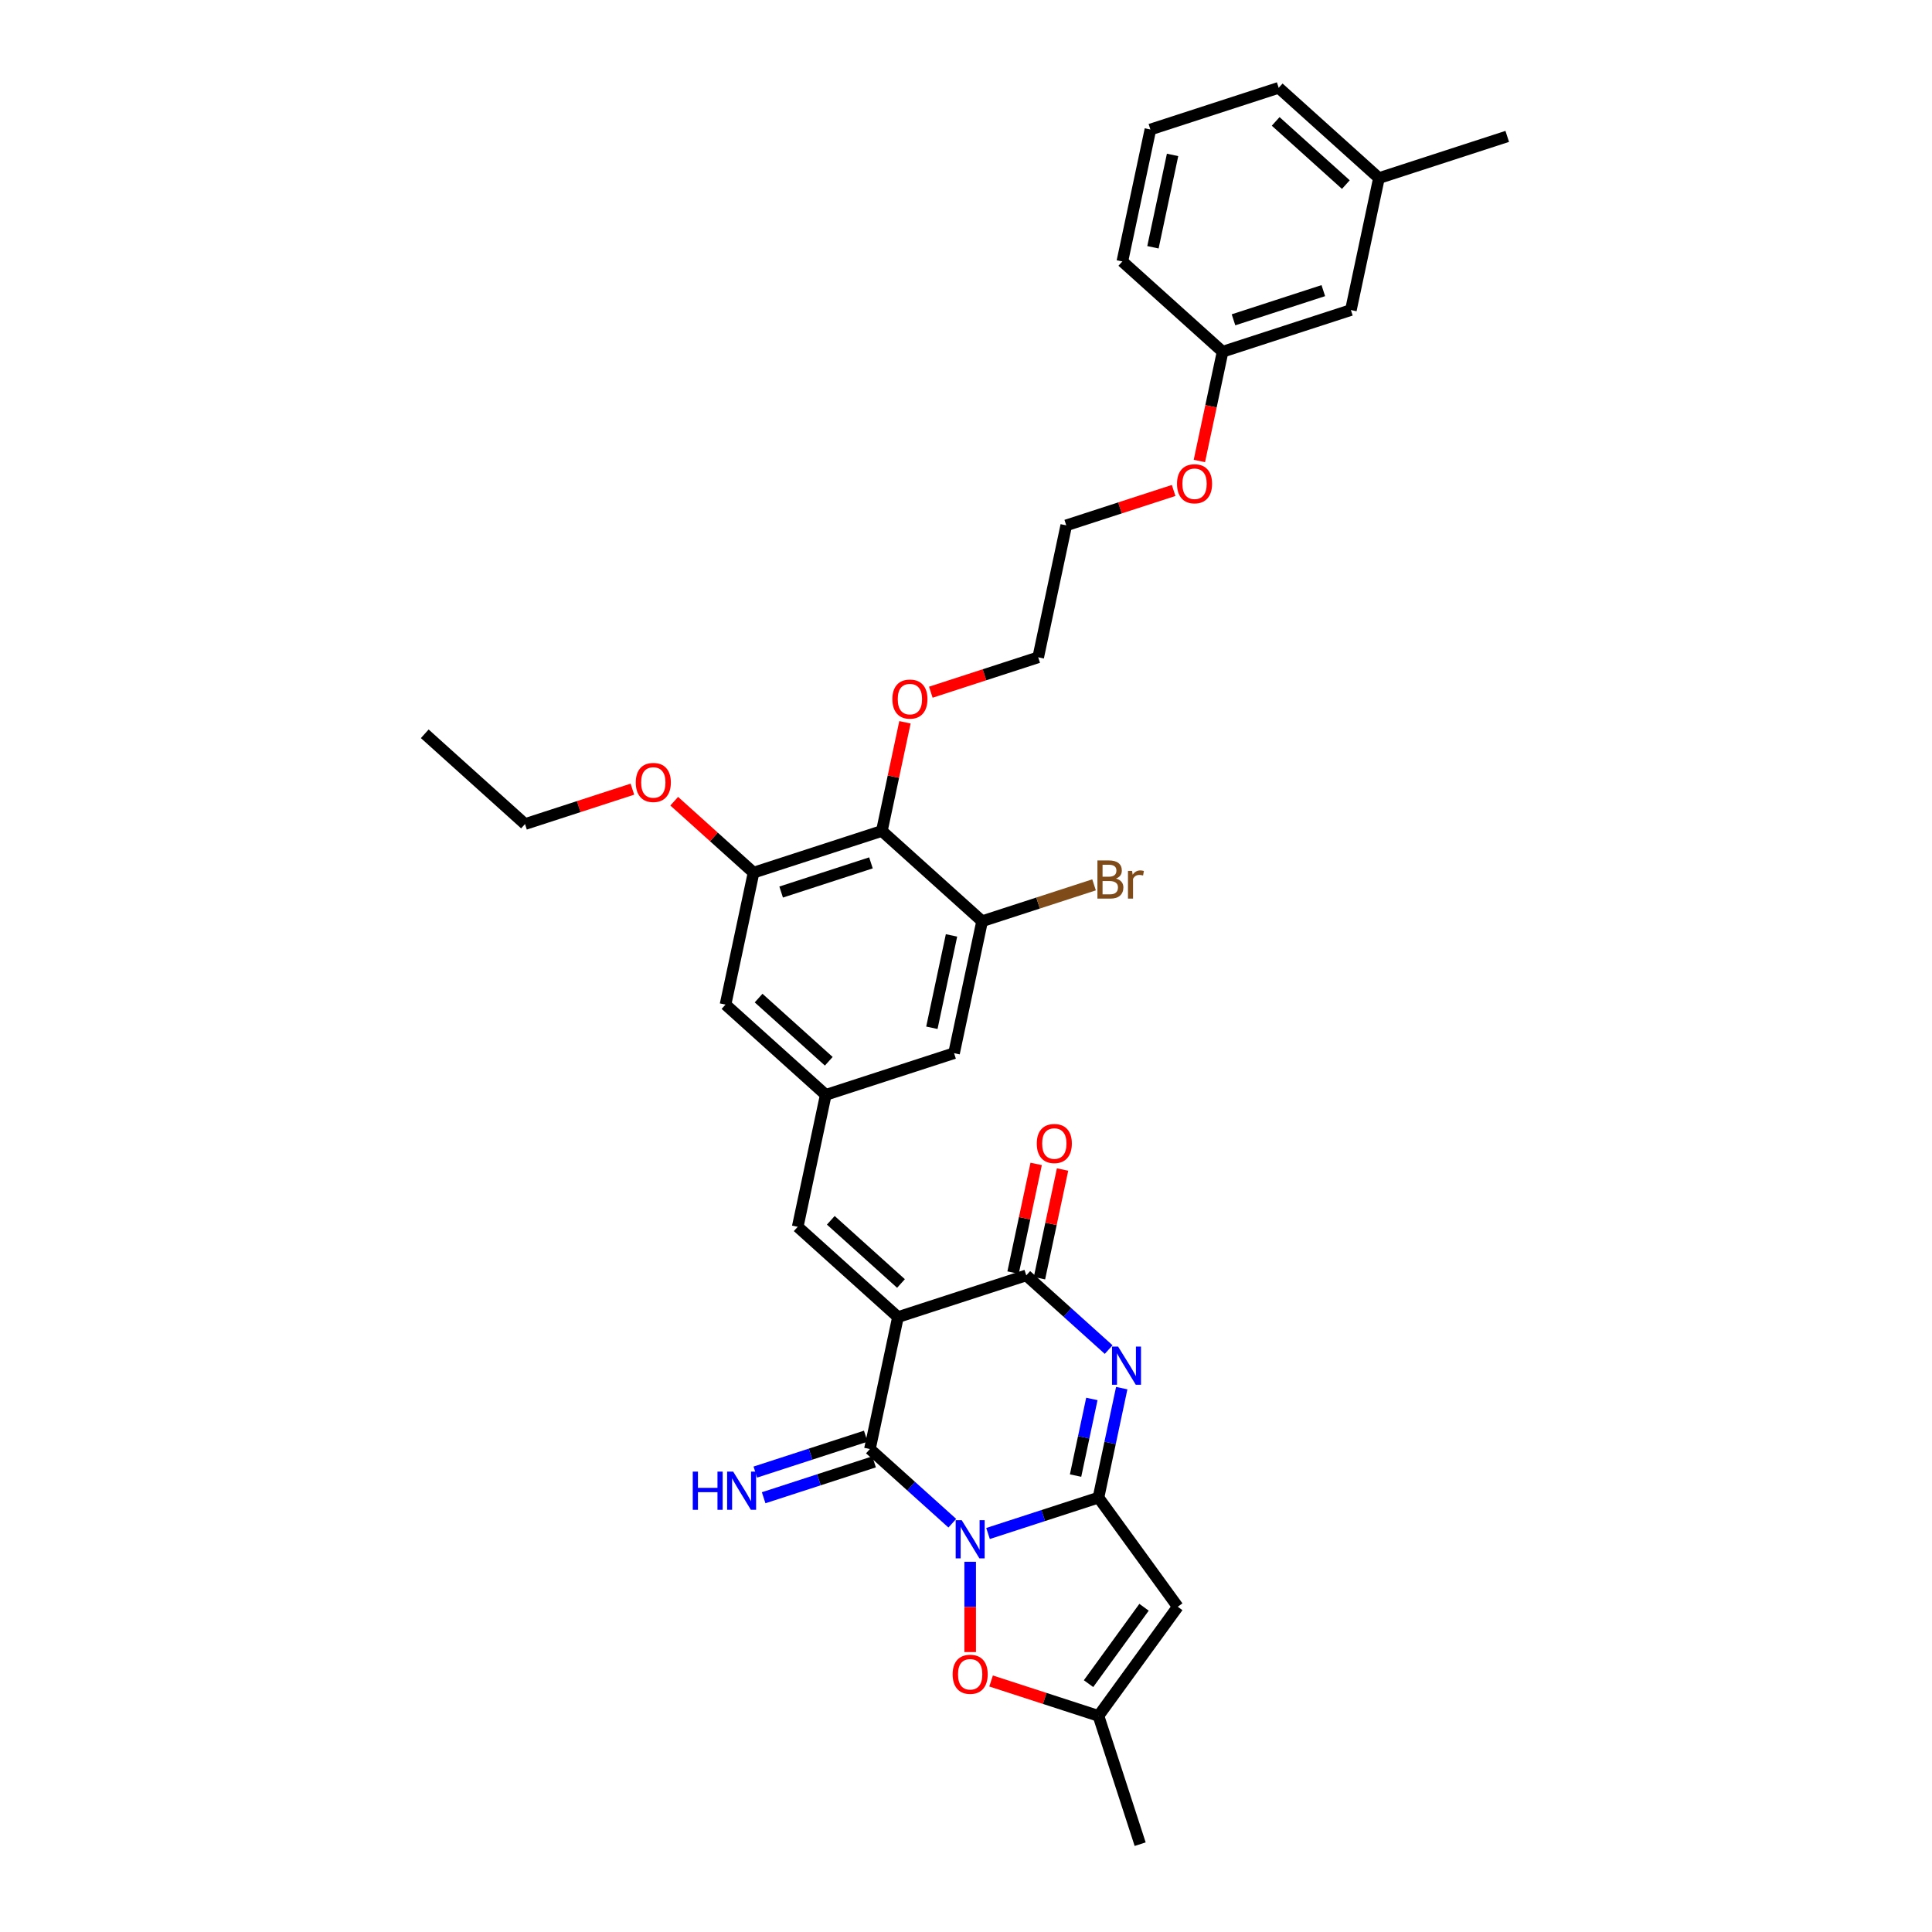 <?xml version='1.0' encoding='iso-8859-1'?>
<svg version='1.1' baseProfile='full'
              xmlns='http://www.w3.org/2000/svg'
                      xmlns:rdkit='http://www.rdkit.org/xml'
                      xmlns:xlink='http://www.w3.org/1999/xlink'
                  xml:space='preserve'
width='1000px' height='1000px' viewBox='0 0 1000 1000'>
<!-- END OF HEADER -->
<rect style='opacity:1.0;fill:#FFFFFF;stroke:none' width='1000' height='1000' x='0' y='0'> </rect>
<path class='bond-1' d='M 511.403,793.734 L 539.984,784.447' style='fill:none;fill-rule:evenodd;stroke:#0000FF;stroke-width:6px;stroke-linecap:butt;stroke-linejoin:miter;stroke-opacity:1' />
<path class='bond-1' d='M 539.984,784.447 L 568.565,775.161' style='fill:none;fill-rule:evenodd;stroke:#000000;stroke-width:6px;stroke-linecap:butt;stroke-linejoin:miter;stroke-opacity:1' />
<path class='bond-2' d='M 492.913,788.413 L 471.591,769.215' style='fill:none;fill-rule:evenodd;stroke:#0000FF;stroke-width:6px;stroke-linecap:butt;stroke-linejoin:miter;stroke-opacity:1' />
<path class='bond-2' d='M 471.591,769.215 L 450.269,750.016' style='fill:none;fill-rule:evenodd;stroke:#000000;stroke-width:6px;stroke-linecap:butt;stroke-linejoin:miter;stroke-opacity:1' />
<path class='bond-6' d='M 502.158,808.37 L 502.158,831.739' style='fill:none;fill-rule:evenodd;stroke:#0000FF;stroke-width:6px;stroke-linecap:butt;stroke-linejoin:miter;stroke-opacity:1' />
<path class='bond-6' d='M 502.158,831.739 L 502.158,855.108' style='fill:none;fill-rule:evenodd;stroke:#FF0000;stroke-width:6px;stroke-linecap:butt;stroke-linejoin:miter;stroke-opacity:1' />
<path class='bond-0' d='M 464.786,681.717 L 450.269,750.016' style='fill:none;fill-rule:evenodd;stroke:#000000;stroke-width:6px;stroke-linecap:butt;stroke-linejoin:miter;stroke-opacity:1' />
<path class='bond-4' d='M 464.786,681.717 L 531.193,660.141' style='fill:none;fill-rule:evenodd;stroke:#000000;stroke-width:6px;stroke-linecap:butt;stroke-linejoin:miter;stroke-opacity:1' />
<path class='bond-7' d='M 464.786,681.717 L 412.896,634.996' style='fill:none;fill-rule:evenodd;stroke:#000000;stroke-width:6px;stroke-linecap:butt;stroke-linejoin:miter;stroke-opacity:1' />
<path class='bond-7' d='M 466.347,664.331 L 430.024,631.626' style='fill:none;fill-rule:evenodd;stroke:#000000;stroke-width:6px;stroke-linecap:butt;stroke-linejoin:miter;stroke-opacity:1' />
<path class='bond-3' d='M 568.565,775.161 L 574.587,746.828' style='fill:none;fill-rule:evenodd;stroke:#000000;stroke-width:6px;stroke-linecap:butt;stroke-linejoin:miter;stroke-opacity:1' />
<path class='bond-3' d='M 574.587,746.828 L 580.61,718.495' style='fill:none;fill-rule:evenodd;stroke:#0000FF;stroke-width:6px;stroke-linecap:butt;stroke-linejoin:miter;stroke-opacity:1' />
<path class='bond-3' d='M 556.712,763.757 L 560.928,743.924' style='fill:none;fill-rule:evenodd;stroke:#000000;stroke-width:6px;stroke-linecap:butt;stroke-linejoin:miter;stroke-opacity:1' />
<path class='bond-3' d='M 560.928,743.924 L 565.143,724.091' style='fill:none;fill-rule:evenodd;stroke:#0000FF;stroke-width:6px;stroke-linecap:butt;stroke-linejoin:miter;stroke-opacity:1' />
<path class='bond-5' d='M 568.565,775.161 L 609.607,831.65' style='fill:none;fill-rule:evenodd;stroke:#000000;stroke-width:6px;stroke-linecap:butt;stroke-linejoin:miter;stroke-opacity:1' />
<path class='bond-13' d='M 448.111,743.375 L 419.53,752.662' style='fill:none;fill-rule:evenodd;stroke:#000000;stroke-width:6px;stroke-linecap:butt;stroke-linejoin:miter;stroke-opacity:1' />
<path class='bond-13' d='M 419.53,752.662 L 390.949,761.948' style='fill:none;fill-rule:evenodd;stroke:#0000FF;stroke-width:6px;stroke-linecap:butt;stroke-linejoin:miter;stroke-opacity:1' />
<path class='bond-13' d='M 452.426,756.657 L 423.845,765.943' style='fill:none;fill-rule:evenodd;stroke:#000000;stroke-width:6px;stroke-linecap:butt;stroke-linejoin:miter;stroke-opacity:1' />
<path class='bond-13' d='M 423.845,765.943 L 395.264,775.23' style='fill:none;fill-rule:evenodd;stroke:#0000FF;stroke-width:6px;stroke-linecap:butt;stroke-linejoin:miter;stroke-opacity:1' />
<path class='bond-34' d='M 573.837,698.538 L 552.515,679.339' style='fill:none;fill-rule:evenodd;stroke:#0000FF;stroke-width:6px;stroke-linecap:butt;stroke-linejoin:miter;stroke-opacity:1' />
<path class='bond-34' d='M 552.515,679.339 L 531.193,660.141' style='fill:none;fill-rule:evenodd;stroke:#000000;stroke-width:6px;stroke-linecap:butt;stroke-linejoin:miter;stroke-opacity:1' />
<path class='bond-16' d='M 538.023,661.592 L 544,633.469' style='fill:none;fill-rule:evenodd;stroke:#000000;stroke-width:6px;stroke-linecap:butt;stroke-linejoin:miter;stroke-opacity:1' />
<path class='bond-16' d='M 544,633.469 L 549.978,605.346' style='fill:none;fill-rule:evenodd;stroke:#FF0000;stroke-width:6px;stroke-linecap:butt;stroke-linejoin:miter;stroke-opacity:1' />
<path class='bond-16' d='M 524.363,658.689 L 530.341,630.565' style='fill:none;fill-rule:evenodd;stroke:#000000;stroke-width:6px;stroke-linecap:butt;stroke-linejoin:miter;stroke-opacity:1' />
<path class='bond-16' d='M 530.341,630.565 L 536.318,602.442' style='fill:none;fill-rule:evenodd;stroke:#FF0000;stroke-width:6px;stroke-linecap:butt;stroke-linejoin:miter;stroke-opacity:1' />
<path class='bond-33' d='M 609.607,831.65 L 568.565,888.139' style='fill:none;fill-rule:evenodd;stroke:#000000;stroke-width:6px;stroke-linecap:butt;stroke-linejoin:miter;stroke-opacity:1' />
<path class='bond-33' d='M 592.153,831.915 L 563.423,871.457' style='fill:none;fill-rule:evenodd;stroke:#000000;stroke-width:6px;stroke-linecap:butt;stroke-linejoin:miter;stroke-opacity:1' />
<path class='bond-8' d='M 512.981,870.078 L 540.773,879.108' style='fill:none;fill-rule:evenodd;stroke:#FF0000;stroke-width:6px;stroke-linecap:butt;stroke-linejoin:miter;stroke-opacity:1' />
<path class='bond-8' d='M 540.773,879.108 L 568.565,888.139' style='fill:none;fill-rule:evenodd;stroke:#000000;stroke-width:6px;stroke-linecap:butt;stroke-linejoin:miter;stroke-opacity:1' />
<path class='bond-12' d='M 412.896,634.996 L 427.414,566.697' style='fill:none;fill-rule:evenodd;stroke:#000000;stroke-width:6px;stroke-linecap:butt;stroke-linejoin:miter;stroke-opacity:1' />
<path class='bond-24' d='M 568.565,888.139 L 590.142,954.545' style='fill:none;fill-rule:evenodd;stroke:#000000;stroke-width:6px;stroke-linecap:butt;stroke-linejoin:miter;stroke-opacity:1' />
<path class='bond-9' d='M 456.448,430.101 L 390.041,451.677' style='fill:none;fill-rule:evenodd;stroke:#000000;stroke-width:6px;stroke-linecap:butt;stroke-linejoin:miter;stroke-opacity:1' />
<path class='bond-9' d='M 450.803,446.618 L 404.318,461.722' style='fill:none;fill-rule:evenodd;stroke:#000000;stroke-width:6px;stroke-linecap:butt;stroke-linejoin:miter;stroke-opacity:1' />
<path class='bond-18' d='M 456.448,430.101 L 462.426,401.977' style='fill:none;fill-rule:evenodd;stroke:#000000;stroke-width:6px;stroke-linecap:butt;stroke-linejoin:miter;stroke-opacity:1' />
<path class='bond-18' d='M 462.426,401.977 L 468.404,373.854' style='fill:none;fill-rule:evenodd;stroke:#FF0000;stroke-width:6px;stroke-linecap:butt;stroke-linejoin:miter;stroke-opacity:1' />
<path class='bond-35' d='M 456.448,430.101 L 508.338,476.822' style='fill:none;fill-rule:evenodd;stroke:#000000;stroke-width:6px;stroke-linecap:butt;stroke-linejoin:miter;stroke-opacity:1' />
<path class='bond-10' d='M 508.338,476.822 L 493.82,545.121' style='fill:none;fill-rule:evenodd;stroke:#000000;stroke-width:6px;stroke-linecap:butt;stroke-linejoin:miter;stroke-opacity:1' />
<path class='bond-10' d='M 492.5,484.163 L 482.338,531.972' style='fill:none;fill-rule:evenodd;stroke:#000000;stroke-width:6px;stroke-linecap:butt;stroke-linejoin:miter;stroke-opacity:1' />
<path class='bond-17' d='M 508.338,476.822 L 537.31,467.409' style='fill:none;fill-rule:evenodd;stroke:#000000;stroke-width:6px;stroke-linecap:butt;stroke-linejoin:miter;stroke-opacity:1' />
<path class='bond-17' d='M 537.31,467.409 L 566.282,457.995' style='fill:none;fill-rule:evenodd;stroke:#7F4C19;stroke-width:6px;stroke-linecap:butt;stroke-linejoin:miter;stroke-opacity:1' />
<path class='bond-11' d='M 390.041,451.677 L 375.524,519.976' style='fill:none;fill-rule:evenodd;stroke:#000000;stroke-width:6px;stroke-linecap:butt;stroke-linejoin:miter;stroke-opacity:1' />
<path class='bond-19' d='M 390.041,451.677 L 369.508,433.189' style='fill:none;fill-rule:evenodd;stroke:#000000;stroke-width:6px;stroke-linecap:butt;stroke-linejoin:miter;stroke-opacity:1' />
<path class='bond-19' d='M 369.508,433.189 L 348.975,414.701' style='fill:none;fill-rule:evenodd;stroke:#FF0000;stroke-width:6px;stroke-linecap:butt;stroke-linejoin:miter;stroke-opacity:1' />
<path class='bond-14' d='M 427.414,566.697 L 493.82,545.121' style='fill:none;fill-rule:evenodd;stroke:#000000;stroke-width:6px;stroke-linecap:butt;stroke-linejoin:miter;stroke-opacity:1' />
<path class='bond-15' d='M 427.414,566.697 L 375.524,519.976' style='fill:none;fill-rule:evenodd;stroke:#000000;stroke-width:6px;stroke-linecap:butt;stroke-linejoin:miter;stroke-opacity:1' />
<path class='bond-15' d='M 428.974,549.311 L 392.652,516.606' style='fill:none;fill-rule:evenodd;stroke:#000000;stroke-width:6px;stroke-linecap:butt;stroke-linejoin:miter;stroke-opacity:1' />
<path class='bond-28' d='M 481.788,358.286 L 509.58,349.255' style='fill:none;fill-rule:evenodd;stroke:#FF0000;stroke-width:6px;stroke-linecap:butt;stroke-linejoin:miter;stroke-opacity:1' />
<path class='bond-28' d='M 509.58,349.255 L 537.372,340.225' style='fill:none;fill-rule:evenodd;stroke:#000000;stroke-width:6px;stroke-linecap:butt;stroke-linejoin:miter;stroke-opacity:1' />
<path class='bond-29' d='M 327.329,408.472 L 299.537,417.503' style='fill:none;fill-rule:evenodd;stroke:#FF0000;stroke-width:6px;stroke-linecap:butt;stroke-linejoin:miter;stroke-opacity:1' />
<path class='bond-29' d='M 299.537,417.503 L 271.745,426.533' style='fill:none;fill-rule:evenodd;stroke:#000000;stroke-width:6px;stroke-linecap:butt;stroke-linejoin:miter;stroke-opacity:1' />
<path class='bond-20' d='M 699.22,160.475 L 632.814,182.051' style='fill:none;fill-rule:evenodd;stroke:#000000;stroke-width:6px;stroke-linecap:butt;stroke-linejoin:miter;stroke-opacity:1' />
<path class='bond-20' d='M 684.944,150.43 L 638.459,165.534' style='fill:none;fill-rule:evenodd;stroke:#000000;stroke-width:6px;stroke-linecap:butt;stroke-linejoin:miter;stroke-opacity:1' />
<path class='bond-22' d='M 699.22,160.475 L 713.738,92.176' style='fill:none;fill-rule:evenodd;stroke:#000000;stroke-width:6px;stroke-linecap:butt;stroke-linejoin:miter;stroke-opacity:1' />
<path class='bond-21' d='M 632.814,182.051 L 626.803,210.328' style='fill:none;fill-rule:evenodd;stroke:#000000;stroke-width:6px;stroke-linecap:butt;stroke-linejoin:miter;stroke-opacity:1' />
<path class='bond-21' d='M 626.803,210.328 L 620.793,238.605' style='fill:none;fill-rule:evenodd;stroke:#FF0000;stroke-width:6px;stroke-linecap:butt;stroke-linejoin:miter;stroke-opacity:1' />
<path class='bond-26' d='M 632.814,182.051 L 580.924,135.33' style='fill:none;fill-rule:evenodd;stroke:#000000;stroke-width:6px;stroke-linecap:butt;stroke-linejoin:miter;stroke-opacity:1' />
<path class='bond-31' d='M 713.738,92.176 L 780.145,70.599' style='fill:none;fill-rule:evenodd;stroke:#000000;stroke-width:6px;stroke-linecap:butt;stroke-linejoin:miter;stroke-opacity:1' />
<path class='bond-36' d='M 713.738,92.176 L 661.848,45.455' style='fill:none;fill-rule:evenodd;stroke:#000000;stroke-width:6px;stroke-linecap:butt;stroke-linejoin:miter;stroke-opacity:1' />
<path class='bond-36' d='M 696.61,95.546 L 660.287,62.841' style='fill:none;fill-rule:evenodd;stroke:#000000;stroke-width:6px;stroke-linecap:butt;stroke-linejoin:miter;stroke-opacity:1' />
<path class='bond-23' d='M 607.474,253.866 L 579.682,262.897' style='fill:none;fill-rule:evenodd;stroke:#FF0000;stroke-width:6px;stroke-linecap:butt;stroke-linejoin:miter;stroke-opacity:1' />
<path class='bond-23' d='M 579.682,262.897 L 551.89,271.927' style='fill:none;fill-rule:evenodd;stroke:#000000;stroke-width:6px;stroke-linecap:butt;stroke-linejoin:miter;stroke-opacity:1' />
<path class='bond-25' d='M 595.441,67.031 L 580.924,135.33' style='fill:none;fill-rule:evenodd;stroke:#000000;stroke-width:6px;stroke-linecap:butt;stroke-linejoin:miter;stroke-opacity:1' />
<path class='bond-25' d='M 606.923,80.18 L 596.761,127.989' style='fill:none;fill-rule:evenodd;stroke:#000000;stroke-width:6px;stroke-linecap:butt;stroke-linejoin:miter;stroke-opacity:1' />
<path class='bond-27' d='M 595.441,67.031 L 661.848,45.455' style='fill:none;fill-rule:evenodd;stroke:#000000;stroke-width:6px;stroke-linecap:butt;stroke-linejoin:miter;stroke-opacity:1' />
<path class='bond-30' d='M 537.372,340.225 L 551.89,271.927' style='fill:none;fill-rule:evenodd;stroke:#000000;stroke-width:6px;stroke-linecap:butt;stroke-linejoin:miter;stroke-opacity:1' />
<path class='bond-32' d='M 271.745,426.533 L 219.855,379.811' style='fill:none;fill-rule:evenodd;stroke:#000000;stroke-width:6px;stroke-linecap:butt;stroke-linejoin:miter;stroke-opacity:1' />
<path  class='atom-0' d='M 497.787 786.85
L 504.267 797.324
Q 504.909 798.357, 505.943 800.229
Q 506.976 802.1, 507.032 802.212
L 507.032 786.85
L 509.657 786.85
L 509.657 806.625
L 506.948 806.625
L 499.994 795.173
Q 499.184 793.833, 498.318 792.297
Q 497.48 790.761, 497.229 790.286
L 497.229 806.625
L 494.659 806.625
L 494.659 786.85
L 497.787 786.85
' fill='#0000FF'/>
<path  class='atom-4' d='M 578.711 696.975
L 585.191 707.449
Q 585.833 708.482, 586.867 710.353
Q 587.9 712.225, 587.956 712.336
L 587.956 696.975
L 590.581 696.975
L 590.581 716.749
L 587.872 716.749
L 580.918 705.298
Q 580.108 703.957, 579.242 702.421
Q 578.404 700.885, 578.153 700.41
L 578.153 716.749
L 575.583 716.749
L 575.583 696.975
L 578.711 696.975
' fill='#0000FF'/>
<path  class='atom-7' d='M 493.081 866.618
Q 493.081 861.87, 495.427 859.216
Q 497.773 856.563, 502.158 856.563
Q 506.543 856.563, 508.889 859.216
Q 511.235 861.87, 511.235 866.618
Q 511.235 871.422, 508.861 874.159
Q 506.487 876.868, 502.158 876.868
Q 497.801 876.868, 495.427 874.159
Q 493.081 871.449, 493.081 866.618
M 502.158 874.633
Q 505.175 874.633, 506.794 872.622
Q 508.442 870.584, 508.442 866.618
Q 508.442 862.735, 506.794 860.78
Q 505.175 858.797, 502.158 858.797
Q 499.142 858.797, 497.494 860.752
Q 495.874 862.707, 495.874 866.618
Q 495.874 870.612, 497.494 872.622
Q 499.142 874.633, 502.158 874.633
' fill='#FF0000'/>
<path  class='atom-14' d='M 358.571 761.706
L 361.253 761.706
L 361.253 770.113
L 371.363 770.113
L 371.363 761.706
L 374.044 761.706
L 374.044 781.48
L 371.363 781.48
L 371.363 772.347
L 361.253 772.347
L 361.253 781.48
L 358.571 781.48
L 358.571 761.706
' fill='#0000FF'/>
<path  class='atom-14' d='M 379.491 761.706
L 385.97 772.179
Q 386.613 773.213, 387.646 775.084
Q 388.68 776.955, 388.735 777.067
L 388.735 761.706
L 391.361 761.706
L 391.361 781.48
L 388.652 781.48
L 381.697 770.029
Q 380.887 768.688, 380.021 767.152
Q 379.184 765.616, 378.932 765.141
L 378.932 781.48
L 376.363 781.48
L 376.363 761.706
L 379.491 761.706
' fill='#0000FF'/>
<path  class='atom-17' d='M 536.633 591.898
Q 536.633 587.15, 538.979 584.497
Q 541.325 581.843, 545.71 581.843
Q 550.095 581.843, 552.441 584.497
Q 554.787 587.15, 554.787 591.898
Q 554.787 596.702, 552.413 599.439
Q 550.039 602.148, 545.71 602.148
Q 541.353 602.148, 538.979 599.439
Q 536.633 596.73, 536.633 591.898
M 545.71 599.914
Q 548.726 599.914, 550.346 597.903
Q 551.994 595.864, 551.994 591.898
Q 551.994 588.016, 550.346 586.061
Q 548.726 584.078, 545.71 584.078
Q 542.694 584.078, 541.046 586.033
Q 539.426 587.988, 539.426 591.898
Q 539.426 595.892, 541.046 597.903
Q 542.694 599.914, 545.71 599.914
' fill='#FF0000'/>
<path  class='atom-18' d='M 577.635 454.742
Q 579.534 455.273, 580.484 456.446
Q 581.462 457.591, 581.462 459.295
Q 581.462 462.032, 579.702 463.596
Q 577.97 465.132, 574.675 465.132
L 568.027 465.132
L 568.027 445.358
L 573.865 445.358
Q 577.244 445.358, 578.948 446.727
Q 580.652 448.095, 580.652 450.609
Q 580.652 453.597, 577.635 454.742
M 570.681 447.592
L 570.681 453.793
L 573.865 453.793
Q 575.82 453.793, 576.825 453.011
Q 577.859 452.201, 577.859 450.609
Q 577.859 447.592, 573.865 447.592
L 570.681 447.592
M 574.675 462.898
Q 576.602 462.898, 577.635 461.976
Q 578.669 461.055, 578.669 459.295
Q 578.669 457.675, 577.524 456.865
Q 576.406 456.027, 574.256 456.027
L 570.681 456.027
L 570.681 462.898
L 574.675 462.898
' fill='#7F4C19'/>
<path  class='atom-18' d='M 585.958 450.776
L 586.266 452.759
Q 587.774 450.525, 590.232 450.525
Q 591.014 450.525, 592.075 450.804
L 591.656 453.15
Q 590.455 452.871, 589.785 452.871
Q 588.612 452.871, 587.83 453.346
Q 587.075 453.793, 586.461 454.882
L 586.461 465.132
L 583.836 465.132
L 583.836 450.776
L 585.958 450.776
' fill='#7F4C19'/>
<path  class='atom-19' d='M 461.888 361.858
Q 461.888 357.11, 464.234 354.457
Q 466.58 351.803, 470.965 351.803
Q 475.35 351.803, 477.696 354.457
Q 480.043 357.11, 480.043 361.858
Q 480.043 366.662, 477.669 369.399
Q 475.295 372.108, 470.965 372.108
Q 466.608 372.108, 464.234 369.399
Q 461.888 366.69, 461.888 361.858
M 470.965 369.874
Q 473.982 369.874, 475.602 367.863
Q 477.25 365.824, 477.25 361.858
Q 477.25 357.976, 475.602 356.021
Q 473.982 354.038, 470.965 354.038
Q 467.949 354.038, 466.301 355.993
Q 464.681 357.948, 464.681 361.858
Q 464.681 365.852, 466.301 367.863
Q 467.949 369.874, 470.965 369.874
' fill='#FF0000'/>
<path  class='atom-20' d='M 329.075 405.012
Q 329.075 400.264, 331.421 397.61
Q 333.767 394.957, 338.152 394.957
Q 342.537 394.957, 344.883 397.61
Q 347.229 400.264, 347.229 405.012
Q 347.229 409.816, 344.855 412.553
Q 342.481 415.262, 338.152 415.262
Q 333.795 415.262, 331.421 412.553
Q 329.075 409.844, 329.075 405.012
M 338.152 413.028
Q 341.168 413.028, 342.788 411.017
Q 344.436 408.978, 344.436 405.012
Q 344.436 401.13, 342.788 399.174
Q 341.168 397.191, 338.152 397.191
Q 335.135 397.191, 333.488 399.147
Q 331.868 401.102, 331.868 405.012
Q 331.868 409.006, 333.488 411.017
Q 335.135 413.028, 338.152 413.028
' fill='#FF0000'/>
<path  class='atom-24' d='M 609.219 250.406
Q 609.219 245.658, 611.565 243.004
Q 613.911 240.351, 618.296 240.351
Q 622.681 240.351, 625.027 243.004
Q 627.374 245.658, 627.374 250.406
Q 627.374 255.21, 625 257.947
Q 622.625 260.656, 618.296 260.656
Q 613.939 260.656, 611.565 257.947
Q 609.219 255.238, 609.219 250.406
M 618.296 258.422
Q 621.313 258.422, 622.933 256.411
Q 624.581 254.372, 624.581 250.406
Q 624.581 246.524, 622.933 244.568
Q 621.313 242.585, 618.296 242.585
Q 615.28 242.585, 613.632 244.541
Q 612.012 246.496, 612.012 250.406
Q 612.012 254.4, 613.632 256.411
Q 615.28 258.422, 618.296 258.422
' fill='#FF0000'/>
</svg>

